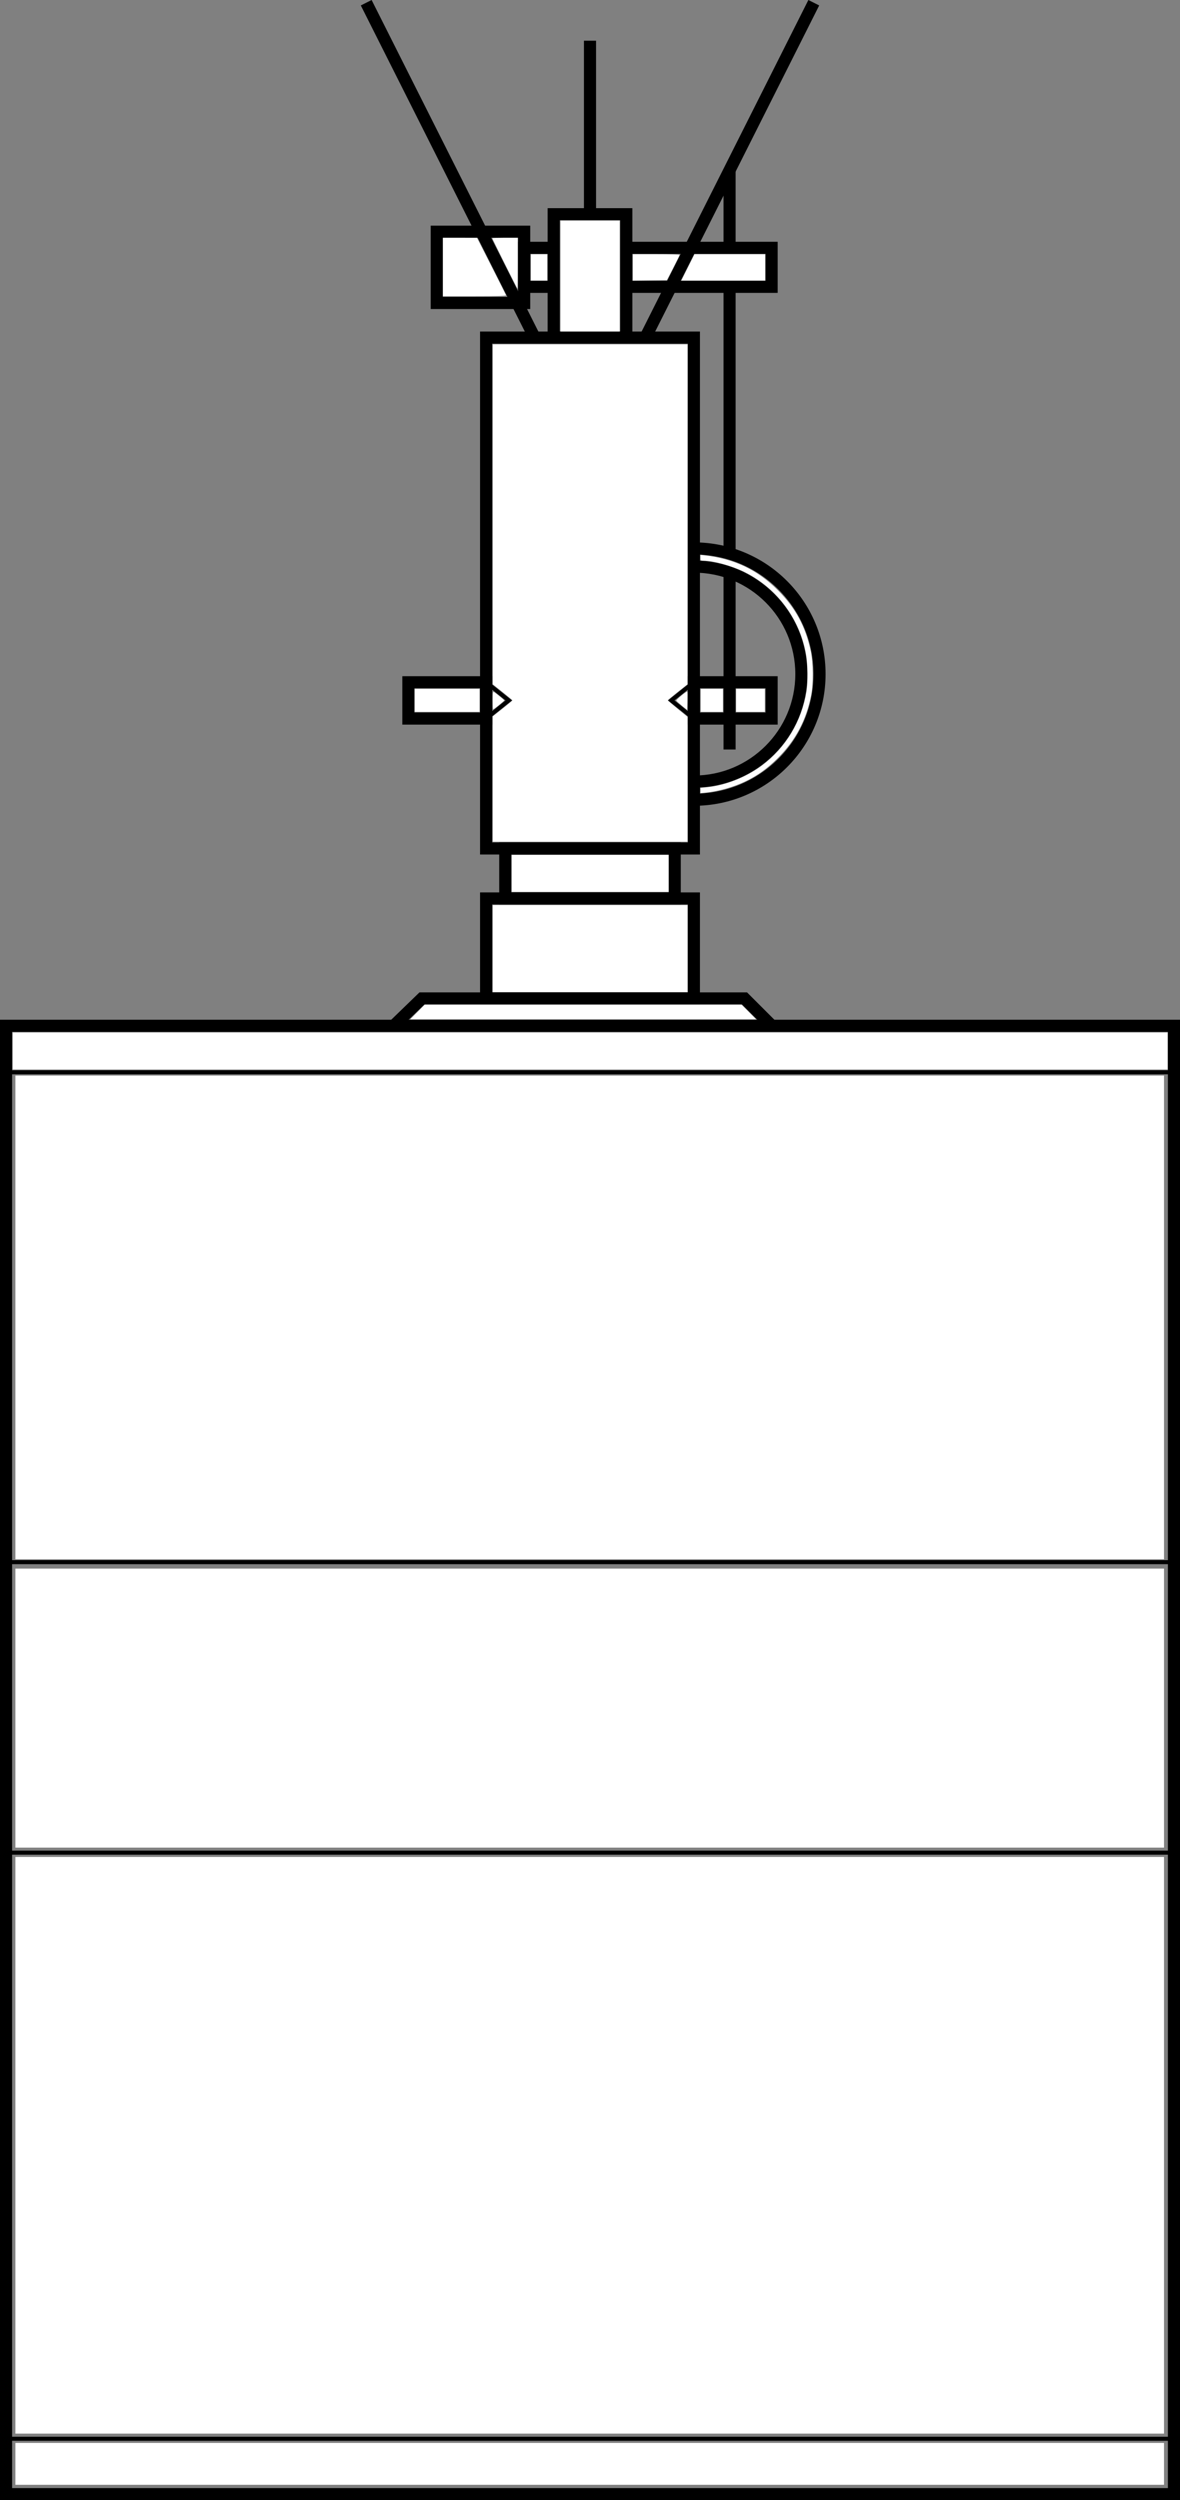 <?xml version="1.0" encoding="UTF-8" standalone="no"?>
<svg
   xmlns:dc="http://purl.org/dc/elements/1.1/"
   xmlns:cc="http://creativecommons.org/ns#"
   xmlns:rdf="http://www.w3.org/1999/02/22-rdf-syntax-ns#"
   xmlns:svg="http://www.w3.org/2000/svg"
   xmlns="http://www.w3.org/2000/svg"
   xmlns:sodipodi="http://sodipodi.sourceforge.net/DTD/sodipodi-0.dtd"
   xmlns:inkscape="http://www.inkscape.org/namespaces/inkscape"
   version="1.1"
   x="0px"
   y="0px"
   width="292.485"
   height="619.652"
   viewBox="0 0 292.485 619.652"
   enable-background="new 0 0 522.477 769.414"
   xml:space="preserve"
   id="svg68"
   sodipodi:docname="weapon_m16mine.svg"
   inkscape:version="1.0.2-2 (e86c870879, 2021-01-15)"><rect x="0" y="0" width="292.485" height="619.652" fill="#808080" stroke="none"/><defs
   id="defs72" /><sodipodi:namedview
   pagecolor="#ffffff"
   bordercolor="#666666"
   borderopacity="1"
   objecttolerance="10"
   gridtolerance="10"
   guidetolerance="10"
   inkscape:pageopacity="0"
   inkscape:pageshadow="2"
   inkscape:window-width="1920"
   inkscape:window-height="1017"
   id="namedview70"
   showgrid="false"
   inkscape:zoom="0.61345388"
   inkscape:cx="-253.19733"
   inkscape:cy="113.86367"
   inkscape:window-x="-8"
   inkscape:window-y="-8"
   inkscape:window-maximized="1"
   inkscape:current-layer="svg68"
   inkscape:document-rotation="0"
   inkscape:pagecheckerboard="true" />
<g
   id="Layer_1"
   transform="matrix(-1,0,0,1,412.858,-103)">
	<g
   id="g64">
		<g
   id="g60">
			<g
   id="g54">
				<g
   id="g28">
					<g
   id="g20">
						<g
   id="g14">
							<g
   id="g6">
								
									<rect
   style="fill:none;stroke:#000000;stroke-width:3;stroke-miterlimit:10;opacity:1"
   id="rect2"
   height="363.919"
   width="289.485"
   stroke-miterlimit="10"
   y="357.233"
   x="121.873" />
								<polyline
   style="fill:none;stroke:#000000;stroke-width:3;stroke-miterlimit:10;opacity:1"
   id="polyline4"
   points="221.53,357.233 228.309,350.454           267.53,350.454 308.28,350.454 315.28,357.233         "
   stroke-miterlimit="10" />
							</g>
							
								<rect
   style="fill:none;stroke:#000000;stroke-width:3;stroke-miterlimit:10;opacity:1"
   id="rect8"
   height="24.78"
   width="51.5"
   stroke-miterlimit="10"
   y="325.674"
   x="240.866" />
							
								<rect
   style="fill:none;stroke:#000000;stroke-width:3;stroke-miterlimit:10;opacity:1"
   id="rect10"
   height="12.39"
   width="42"
   stroke-miterlimit="10"
   y="313.284"
   x="245.616" />
							
								<rect
   style="fill:none;stroke:#000000;stroke-width:3;stroke-miterlimit:10;opacity:1"
   id="rect12"
   height="126.61"
   width="51.5"
   stroke-miterlimit="10"
   y="186.674"
   x="240.866" />
						</g>
						
							<rect
   style="fill:none;stroke:#000000;stroke-width:3;stroke-miterlimit:10;opacity:1"
   id="rect16"
   height="30.583"
   width="18"
   stroke-miterlimit="10"
   y="156.09"
   x="257.616" />
						
							<line
   style="fill:none;stroke:#000000;stroke-width:3;stroke-miterlimit:10;opacity:1"
   id="line18"
   y2="113.091"
   x2="266.616"
   y1="156.09"
   x1="266.616"
   stroke-miterlimit="10" />
					</g>
					<g
   id="g26">
						
							<line
   style="fill:none;stroke:#000000;stroke-width:3;stroke-miterlimit:10;opacity:1"
   id="line22"
   y2="103.674"
   x2="211.147"
   y1="186.674"
   x1="252.897"
   stroke-miterlimit="10" />
						
							<line
   style="fill:none;stroke:#000000;stroke-width:3;stroke-miterlimit:10;opacity:1"
   id="line24"
   y2="103.674"
   x2="322.085"
   y1="186.674"
   x1="280.335"
   stroke-miterlimit="10" />
					</g>
				</g>
				<polyline
   style="fill:none;stroke:#000000;stroke-width:3;stroke-miterlimit:10;opacity:1"
   id="polyline30"
   points="276.265,164.424 282.932,164.424       282.932,174.09 275.616,174.09     "
   stroke-miterlimit="10" />
				<polyline
   style="fill:none;stroke:#000000;stroke-width:3;stroke-miterlimit:10;opacity:1"
   id="polyline32"
   points="257.616,174.09 221.599,174.09       221.599,164.424 258.432,164.424     "
   stroke-miterlimit="10" />
				
					<rect
   style="fill:none;stroke:#000000;stroke-width:3;stroke-miterlimit:10;opacity:1"
   id="rect34"
   height="17.667"
   width="21.667"
   stroke-miterlimit="10"
   y="160.424"
   x="282.932" />
				
					<line
   style="fill:none;stroke:#000000;stroke-width:3;stroke-miterlimit:10;opacity:1"
   id="line36"
   y2="288.758"
   x2="232.022"
   y1="244.258"
   x1="232.022"
   stroke-miterlimit="10" />
				
					<line
   style="fill:none;stroke:#000000;stroke-width:3;stroke-miterlimit:10;opacity:1"
   id="line38"
   y2="239.757"
   x2="232.022"
   y1="174.09"
   x1="232.022"
   stroke-miterlimit="10" />
				
					<line
   style="fill:none;stroke:#000000;stroke-width:3;stroke-miterlimit:10;opacity:1"
   id="line40"
   y2="145.174"
   x2="232.022"
   y1="163.091"
   x1="232.022"
   stroke-miterlimit="10" />
				
					<rect
   style="fill:none;stroke:#000000;stroke-width:3;stroke-miterlimit:10;opacity:1"
   id="rect42"
   height="9"
   width="19.267"
   stroke-miterlimit="10"
   y="272.091"
   x="221.599" />
				
					<rect
   style="fill:none;stroke:#000000;stroke-width:3;stroke-miterlimit:10;opacity:1"
   id="rect44"
   height="9"
   width="19.267"
   stroke-miterlimit="10"
   y="272.091"
   x="292.366" />
				<polyline
   style="fill:none;stroke:#000000;stroke-miterlimit:10;opacity:1"
   id="polyline46"
   points="240.866,272.091 246.482,276.591 240.866,281.091           "
   stroke-miterlimit="10" />
				<polyline
   style="fill:none;stroke:#000000;stroke-miterlimit:10;opacity:1"
   id="polyline48"
   points="292.366,281.091 286.75,276.591 292.366,272.091     "
   stroke-miterlimit="10" />
				<path
   style="fill:none;stroke:#000000;stroke-width:3;stroke-miterlimit:10;opacity:1"
   inkscape:connector-curvature="0"
   id="path50"
   d="m 240.866,296.709 c -14.714,0 -26.643,-11.928 -26.643,-26.643 0,-14.715 11.928,-26.643 26.643,-26.643"
   stroke-miterlimit="10" />
				<path
   style="fill:none;stroke:#000000;stroke-width:3;stroke-miterlimit:10;opacity:1"
   inkscape:connector-curvature="0"
   id="path52"
   d="m 240.866,301.209 c -17.2,0 -31.143,-13.943 -31.143,-31.143 0,-17.2 13.943,-31.143 31.143,-31.143"
   stroke-miterlimit="10" />
			</g>
			<line
   style="fill:none;stroke:#000000;stroke-miterlimit:10;opacity:1"
   id="line56"
   y2="368.757"
   x2="411.359"
   y1="368.757"
   x1="121.873"
   stroke-miterlimit="10" />
			<line
   style="fill:none;stroke:#000000;stroke-miterlimit:10;opacity:1"
   id="line58"
   y2="707.424"
   x2="411.359"
   y1="707.424"
   x1="121.873"
   stroke-miterlimit="10" />
		</g>
		<rect
   style="fill:none;stroke:#000000;stroke-miterlimit:10;opacity:1"
   id="rect62"
   height="71.997"
   width="289.485"
   stroke-miterlimit="10"
   y="490.164"
   x="121.873" />
	</g>
</g>
<g
   id="Layer_2_1_"
   transform="matrix(-1,0,0,1,412.858,-103)">
</g>
<path
   style="fill:#ffffff;stroke-width:9.263"
   d="M 3.815,531.688 V 460.222 H 146.169 288.523 v 71.465 71.465 H 146.169 3.815 Z"
   id="path925" /><path
   style="fill:#ffffff;stroke-width:9.263"
   d="m 3.815,610.645 v -5.187 H 146.169 288.523 v 5.187 5.187 H 146.169 3.815 Z"
   id="path927" /><path
   style="fill:#ffffff;stroke-width:9.263"
   d="M 3.815,423.337 V 388.757 H 146.169 288.523 V 423.337 457.917 H 146.169 3.815 Z"
   id="path929" /><path
   style="fill:#ffffff;stroke-width:9.263"
   d="M 3.815,326.513 V 266.575 H 146.169 288.523 v 59.939 59.939 H 146.169 3.815 Z"
   id="path931" /><path
   style="fill:#ffffff;stroke-width:1.637"
   d="m 3.136,260.481 v -4.585 H 146.281 289.425 v 4.585 4.585 H 146.281 3.136 Z"
   id="path933" /><path
   style="fill:#ffffff;stroke-width:1.637"
   d="m 103.49,250.803 1.825,-1.834 h 39.233 39.233 l 1.825,1.834 1.825,1.834 h -42.884 -42.884 z"
   id="path935" /><path
   style="fill:#ffffff;stroke-width:1.637"
   d="m 122.135,235.113 v -10.8 h 24.146 24.146 v 10.8 10.8 H 146.281 122.135 Z"
   id="path937" /><path
   style="fill:#ffffff;stroke-width:1.637"
   d="m 126.821,216.468 v -4.585 h 19.459 19.459 v 4.585 4.585 h -19.459 -19.459 z"
   id="path939" /><path
   style="fill:#ffffff;stroke-width:1.637"
   d="m 122.135,193.086 6.6e-4,-15.537 2.444,-1.936 c 1.344,-1.065 2.441,-1.982 2.438,-2.038 -0.003,-0.056 -1.102,-0.973 -2.441,-2.038 l -2.436,-1.936 -0.003,-42.128 -0.003,-42.128 h 24.146 24.146 l -0.009,42.128 -0.009,42.128 -2.436,1.919 c -1.34,1.056 -2.436,1.976 -2.436,2.046 0,0.07 1.1,1.021 2.445,2.114 l 2.445,1.988 v 15.477 15.477 h -24.147 -24.146 z"
   id="path941" /><path
   style="fill:#ffffff;stroke-width:1.637"
   d="m 102.777,173.576 v -2.853 h 8.049 8.049 v 2.853 2.853 h -8.049 -8.049 z"
   id="path943" /><path
   style="fill:#ffffff;stroke-width:1.637"
   d="m 122.135,173.566 c 0,-1.813 0.052,-2.22 0.269,-2.089 0.544,0.329 2.583,1.995 2.583,2.11 0,0.136 -2.576,2.23 -2.743,2.23 -0.06,0 -0.109,-1.013 -0.109,-2.252 z"
   id="path945" /><path
   style="fill:#ffffff;stroke-width:1.637"
   d="m 169.007,174.891 c -0.725,-0.591 -1.346,-1.156 -1.379,-1.257 -0.069,-0.207 2.576,-2.387 2.72,-2.243 0.051,0.051 0.067,1.101 0.035,2.333 l -0.058,2.24 z"
   id="path947" /><path
   style="fill:#ffffff;stroke-width:1.637"
   d="m 173.687,173.576 v -2.853 h 2.751 2.751 v 2.853 2.853 h -2.751 -2.751 z"
   id="path949" /><path
   style="fill:#ffffff;stroke-width:1.637"
   d="m 182.449,173.576 v -2.853 h 3.566 3.566 v 2.853 2.853 h -3.566 -3.566 z"
   id="path951" /><path
   style="fill:#ffffff;stroke-width:1.637"
   d="m 173.633,195.917 v -0.66 l 1.499,-0.136 c 4.56,-0.413 9.791,-2.469 13.72,-5.391 5.95,-4.426 9.892,-11.001 11.073,-18.471 0.34,-2.149 0.283,-6.636 -0.114,-8.976 -1.498,-8.829 -7.118,-16.42 -15.144,-20.453 -3.057,-1.536 -7.814,-2.868 -10.246,-2.868 -0.767,0 -0.788,-0.02 -0.788,-0.72 v -0.72 l 1.07,0.124 c 7.318,0.849 13.07,3.593 18.096,8.633 4.374,4.386 6.851,8.967 8.163,15.097 0.603,2.818 0.654,8.115 0.104,10.894 -1.232,6.232 -3.865,11.201 -8.269,15.605 -2.594,2.594 -5.05,4.363 -8.036,5.787 -3.051,1.455 -6.841,2.509 -10.159,2.823 l -0.968,0.092 z"
   id="path955" /><path
   style="fill:#ffffff;stroke-width:1.637"
   d="m 156.854,66.279 v -3.264 h 5.807 c 3.194,0 5.803,0.069 5.798,0.153 -0.005,0.084 -0.716,1.528 -1.579,3.209 l -1.57,3.056 -4.228,0.055 -4.228,0.055 z"
   id="path957" /><path
   style="fill:#ffffff;stroke-width:1.637"
   d="m 138.923,68.414 v -13.754 h 7.336 7.336 v 13.754 13.754 h -7.336 -7.336 z"
   id="path961" /><path
   style="fill:#ffffff;stroke-width:1.637"
   d="m 131.588,66.275 v -3.26 h 2.038 2.038 v 3.26 3.26 h -2.038 -2.038 z"
   id="path963" /><path
   style="fill:#ffffff;stroke-width:1.637"
   d="m 125.117,65.357 c -1.708,-3.419 -3.106,-6.261 -3.106,-6.317 0,-0.056 1.421,-0.101 3.158,-0.101 h 3.158 v 6.317 c 0,3.474 -0.024,6.317 -0.052,6.317 -0.029,0 -1.45,-2.797 -3.158,-6.216 z"
   id="path965" /><path
   style="fill:#ffffff;stroke-width:1.637"
   d="m 109.785,66.173 v -7.234 l 4.228,0.005 4.228,0.005 3.561,7.011 c 1.959,3.856 3.594,7.109 3.634,7.229 0.051,0.152 -2.302,0.218 -7.789,0.218 h -7.862 z"
   id="path967" /><path
   style="fill:#ffffff;stroke-width:1.637"
   d="m 170.507,66.275 1.633,-3.26 h 8.761 8.761 v 3.26 3.26 h -10.393 -10.393 z"
   id="path969" /></svg>

